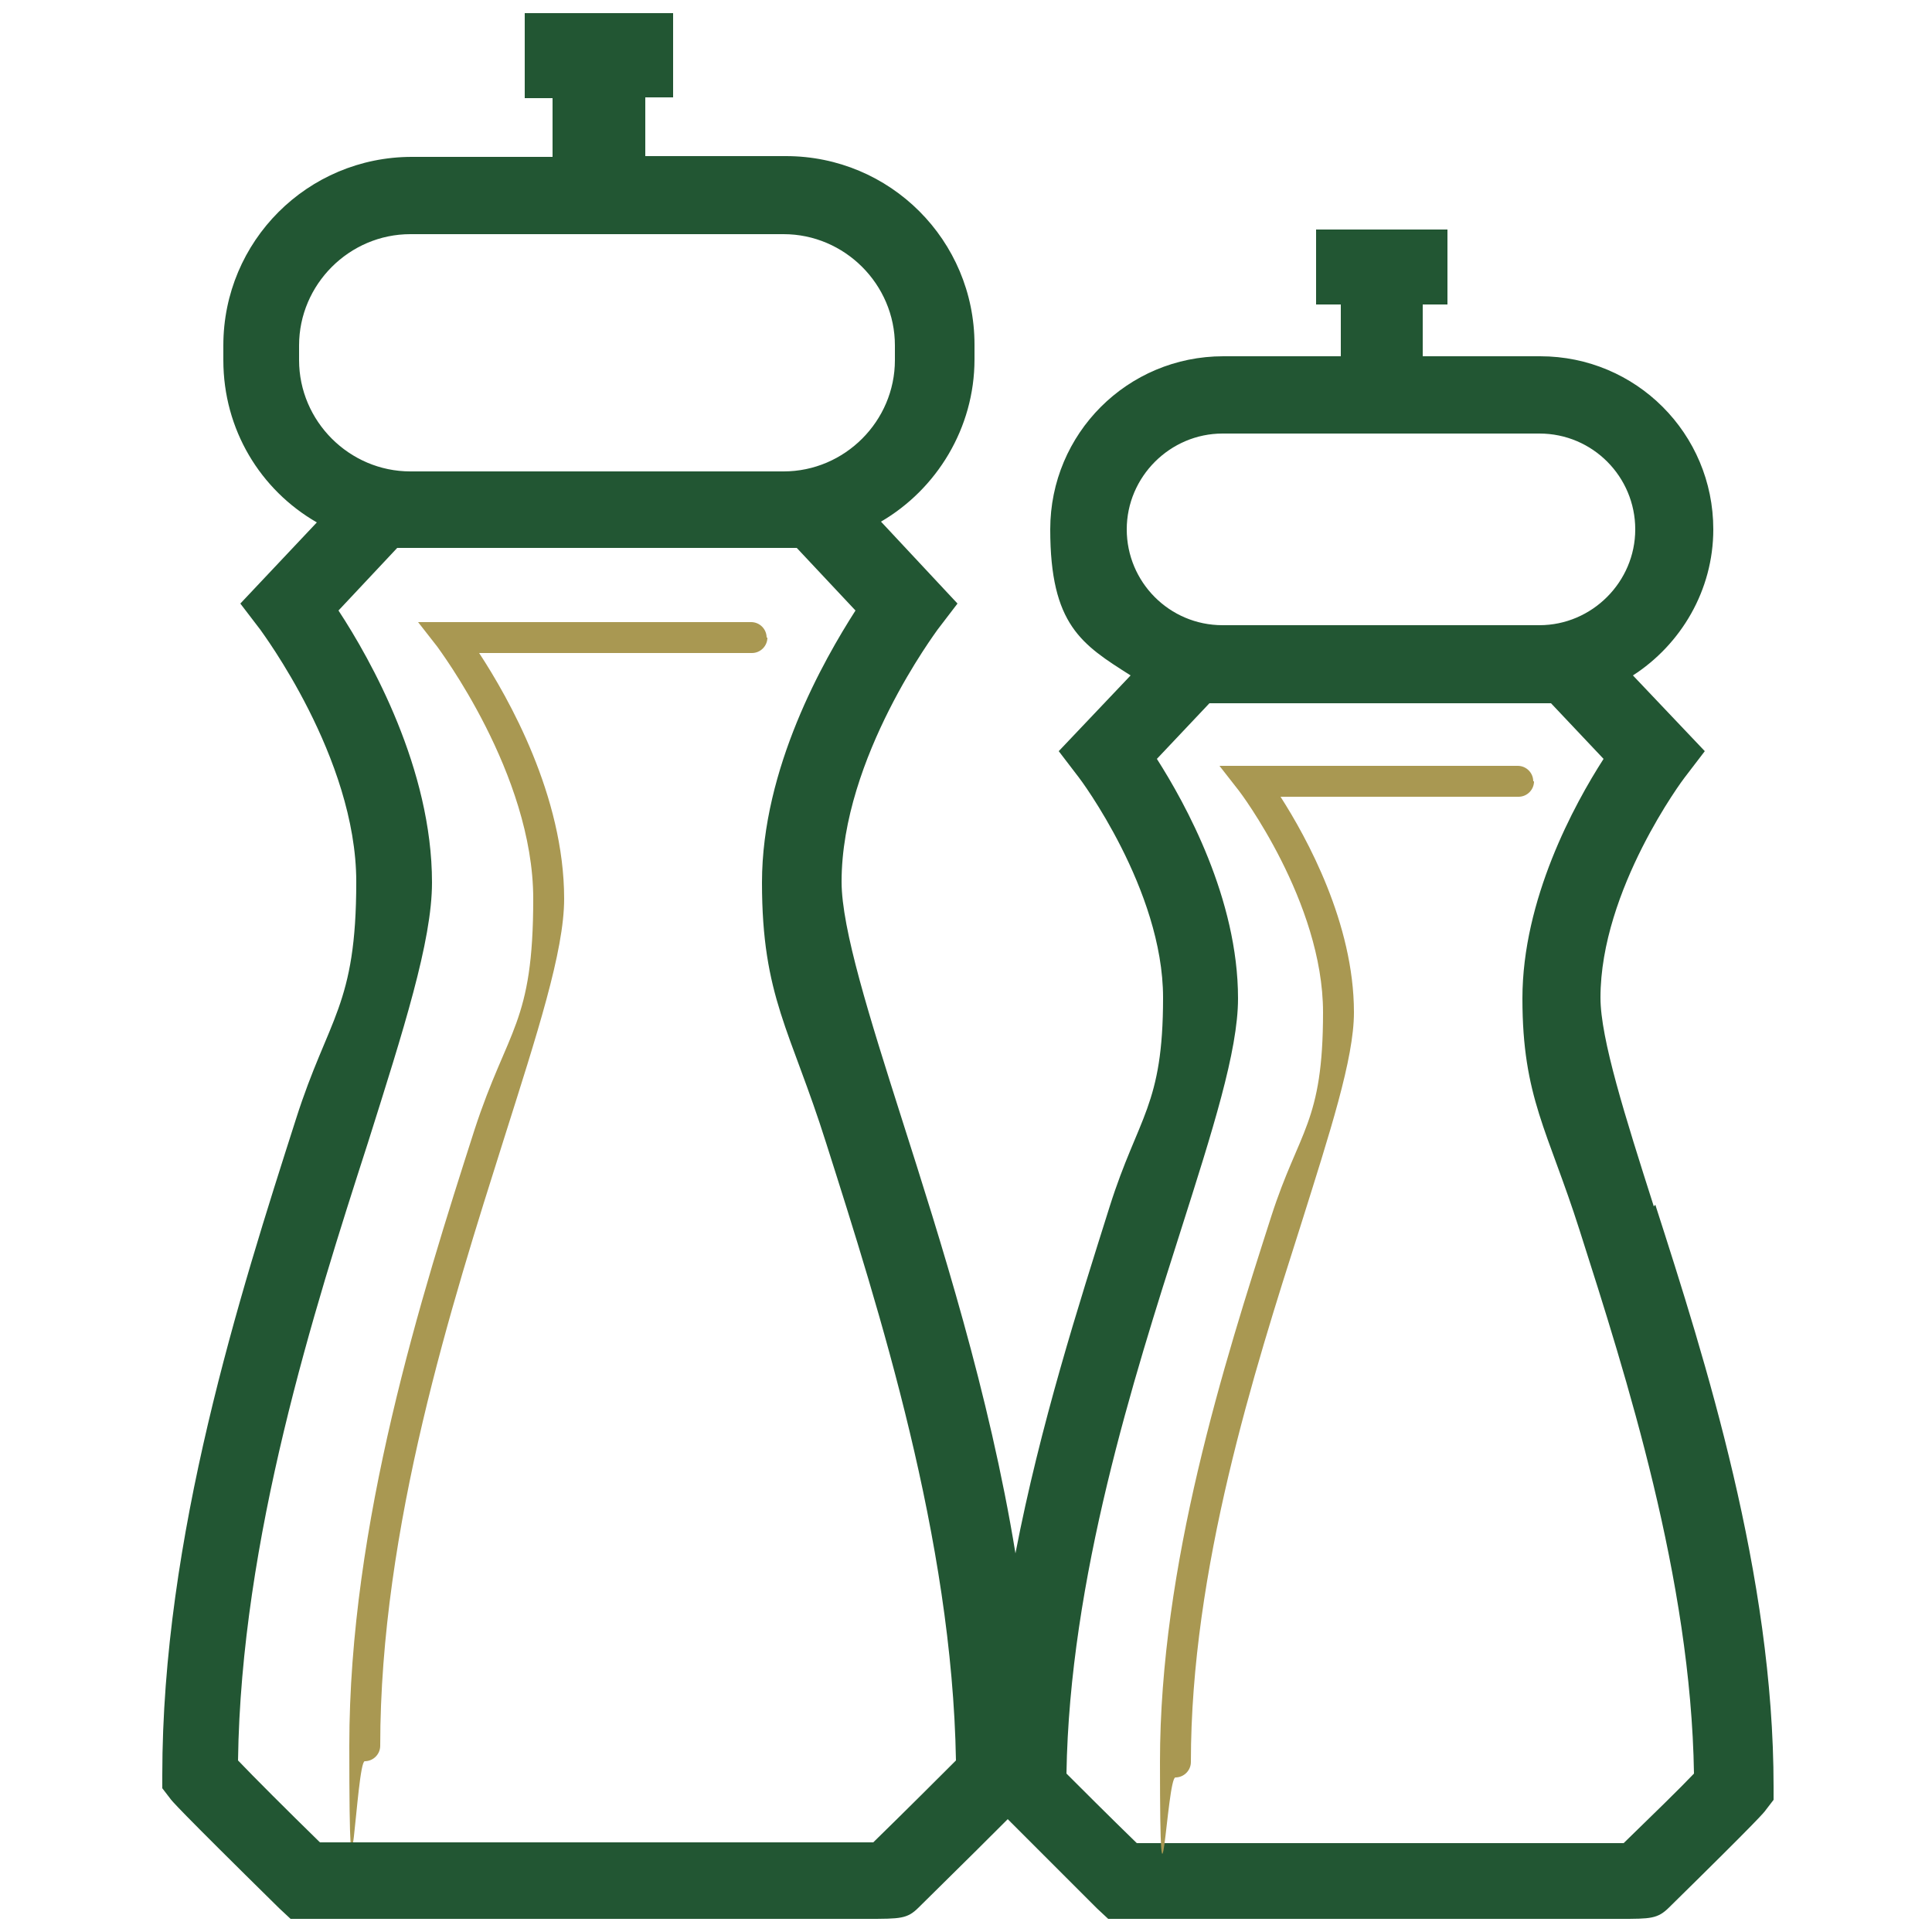 <svg viewBox="0 0 250 250" version="1.1" xmlns="http://www.w3.org/2000/svg" id="Layer_1">
  
  <defs>
    <style>
      .st0 {
        fill: none;
      }

      .st1 {
        fill: #a99852;
      }

      .st2 {
        fill: #225633;
      }
    </style>
  </defs>
  <path d="M158.2,81h41c6.9,0,12.4-5.6,12.4-12.4s-5.6-12.4-12.4-12.4h-41c-6.9,0-12.4,5.6-12.4,12.4s5.6,12.4,12.4,12.4Z" class="st0"></path>
  <path d="M98.6,114.2c0-14.7,7.9-28.8,12.1-35.2l-7.6-8.1c-.6,0-1.1,0-1.7,0h-48.3c-.6,0-1.1,0-1.7,0l-7.6,8.1c4.1,6.4,12.1,20.4,12.1,35.2s-3.7,19.1-8.3,33.7c-6.9,21.7-16.3,51.2-16.8,79.9,2.1,2.1,6.4,6.4,10.6,10.6,26.2,0,63.1,0,71.7,0,4.3-4.2,8.6-8.5,10.7-10.6-.4-28.7-9.8-58.2-16.8-79.9-4.6-14.6-8.3-26.1-8.3-33.7ZM62,84.5c3.8,5.8,11,18.5,11,31.8s-3.4,17.5-7.8,31.1c-6.8,21.2-16,50.3-16,78.5s-.9,2-2,2-2-.9-2-2c0-28.8,9.4-58.2,16.2-79.7,4.2-13.3,7.6-23.7,7.6-29.9,0-16.2-12.2-32.4-12.4-32.6l-2.5-3.2h43.1c1.1,0,2,.9,2,2s-.9,2-2,2h-35.3Z" class="st0"></path>
  <rect ry="14.4" rx="14.4" height="30.7" width="77.1" y="30.3" x="38.7" class="st0"></rect>
  <path d="M197,129.2c0-12.9,6.8-25.2,10.5-31l-6.8-7.2c-.5,0-1,0-1.6,0h-41c-.5,0-1,0-1.6,0l-6.8,7.2c3.8,5.9,10.5,18.2,10.5,31s-3.3,17.1-7.4,30c-6.1,19.1-14.4,45.1-14.8,70.3,1.8,1.9,5.5,5.5,9.1,9,22.9,0,55,0,63,0,3.6-3.6,7.2-7.2,9.1-9-.4-25.2-8.7-51.2-14.8-70.3-4.1-12.9-7.4-23.2-7.4-30ZM165.6,103.1c3.4,5.3,9.5,16.4,9.5,27.9s-3,15.6-6.9,27.6c-6,18.8-14.2,44.5-14.2,69.4s-.9,2-2,2-2-.9-2-2c0-25.6,8.3-51.6,14.4-70.6,3.6-11.3,6.7-21,6.7-26.4,0-14.3-10.8-28.6-10.9-28.7l-2.5-3.2h38.6c1.1,0,2,.9,2,2s-.9,2-2,2h-30.8Z" class="st0"></path>
  <path d="M99.2,82.5c0-1.1-.9-2-2-2h-43.1s2.5,3.2,2.5,3.2c.1.2,12.4,16.4,12.4,32.6s-3.3,16.7-7.6,29.9c-6.9,21.5-16.2,50.9-16.2,79.7s.9,2,2,2,2-.9,2-2c0-28.2,9.3-57.3,16-78.5,4.3-13.6,7.8-24.3,7.8-31.1,0-13.3-7.2-26-11-31.8h35.3c1.1,0,2-.9,2-2Z" class="st1"></path>
  <path d="M214,156.1c-3.7-11.6-6.9-21.7-6.9-27,0-14,10.8-28.4,10.9-28.5l2.6-3.4-9.3-9.8c6.2-4,10.4-11,10.4-18.9,0-12.4-10-22.4-22.4-22.4h-15.2v-6.7h3.2v-9.7h-17v9.7h3.2v6.7h-15.2c-12.4,0-22.4,10-22.4,22.4s4.1,14.9,10.4,18.9l-9.3,9.8,2.6,3.4c.1.1,10.9,14.5,10.9,28.5s-3.2,15.3-6.9,27c-4,12.7-9,28.3-12.2,44.9-3.4-20.8-9.7-40.5-14.7-56.2-4.2-13.2-7.8-24.6-7.8-30.7,0-16.1,12.3-32.4,12.4-32.6l2.6-3.4-9.9-10.6c7.2-4.2,12.1-12.1,12.1-21v-1.9c0-13.5-10.9-24.4-24.4-24.4h-18.2v-7.6h3.6V1.7h-19.2v11h3.6v7.6h-18.2c-13.5,0-24.4,10.9-24.4,24.4v1.9c0,9,4.8,16.8,12.1,21l-9.9,10.5,2.6,3.4c.1.2,12.4,16.5,12.4,32.6s-3.6,17.5-7.8,30.7c-7.3,22.8-17.3,54.1-17.3,84.9v1.7l1,1.3c.2.3.9,1.2,14.1,14.2l1.5,1.4h2s18.9,0,37.9,0c6.3,0,12.6,0,18.2,0s5.4,0,7.8,0c3.6,0,6.5,0,8.6,0,4.5,0,5.3,0,6.8-1.5,6.1-6,9.5-9.4,11.5-11.4,1.3,1.3,4.3,4.3,11.5,11.5l1.5,1.4h2s16.7,0,33.5,0c5.6,0,11.2,0,16.2,0s4.8,0,6.9,0c3.2,0,5.8,0,7.6,0,4,0,4.9,0,6.4-1.5,11.7-11.5,12.3-12.3,12.5-12.6l1-1.3v-1.7c0-27.4-8.8-55.1-15.3-75.3ZM38.7,44.7c0-7.9,6.5-14.4,14.4-14.4h48.3c7.9,0,14.4,6.5,14.4,14.4v1.9c0,7.9-6.5,14.4-14.4,14.4h-48.3c-7.9,0-14.4-6.5-14.4-14.4v-1.9ZM113.1,238.4c-8.6,0-45.5,0-71.7,0-4.3-4.2-8.6-8.5-10.6-10.6.4-28.7,9.8-58.2,16.8-79.9,4.6-14.6,8.3-26.1,8.3-33.7,0-14.7-7.9-28.8-12.1-35.2l7.6-8.1c.6,0,1.1,0,1.7,0h48.3c.6,0,1.1,0,1.7,0l7.6,8.1c-4.1,6.4-12.1,20.4-12.1,35.2s3.7,19.1,8.3,33.7c6.9,21.7,16.3,51.2,16.8,79.9-2.1,2.1-6.4,6.4-10.7,10.6ZM158.2,56.1h41c6.9,0,12.4,5.6,12.4,12.4s-5.6,12.4-12.4,12.4h-41c-6.9,0-12.4-5.6-12.4-12.4s5.6-12.4,12.4-12.4ZM210.1,238.5c-8,0-40,0-63,0-3.6-3.5-7.2-7.1-9.1-9,.4-25.2,8.7-51.2,14.8-70.3,4.1-12.9,7.4-23.2,7.4-30,0-12.9-6.8-25.2-10.5-31l6.8-7.2c.5,0,1,0,1.6,0h41c.5,0,1,0,1.6,0l6.8,7.2c-3.8,5.9-10.5,18.2-10.5,31s3.3,17.1,7.4,30c6.1,19.1,14.4,45.1,14.8,70.3-1.8,1.9-5.5,5.5-9.1,9Z" class="st2"></path>
  <path d="M198.4,101.1c0-1.1-.9-2-2-2h-38.6s2.5,3.2,2.5,3.2c.1.1,10.9,14.4,10.9,28.7s-3.1,15.2-6.7,26.4c-6.1,19-14.4,45.1-14.4,70.6s.9,2,2,2,2-.9,2-2c0-24.9,8.2-50.6,14.2-69.4,3.8-12.1,6.9-21.6,6.9-27.6,0-11.5-6.1-22.6-9.5-27.9h30.8c1.1,0,2-.9,2-2Z" class="st1"></path>
</svg>